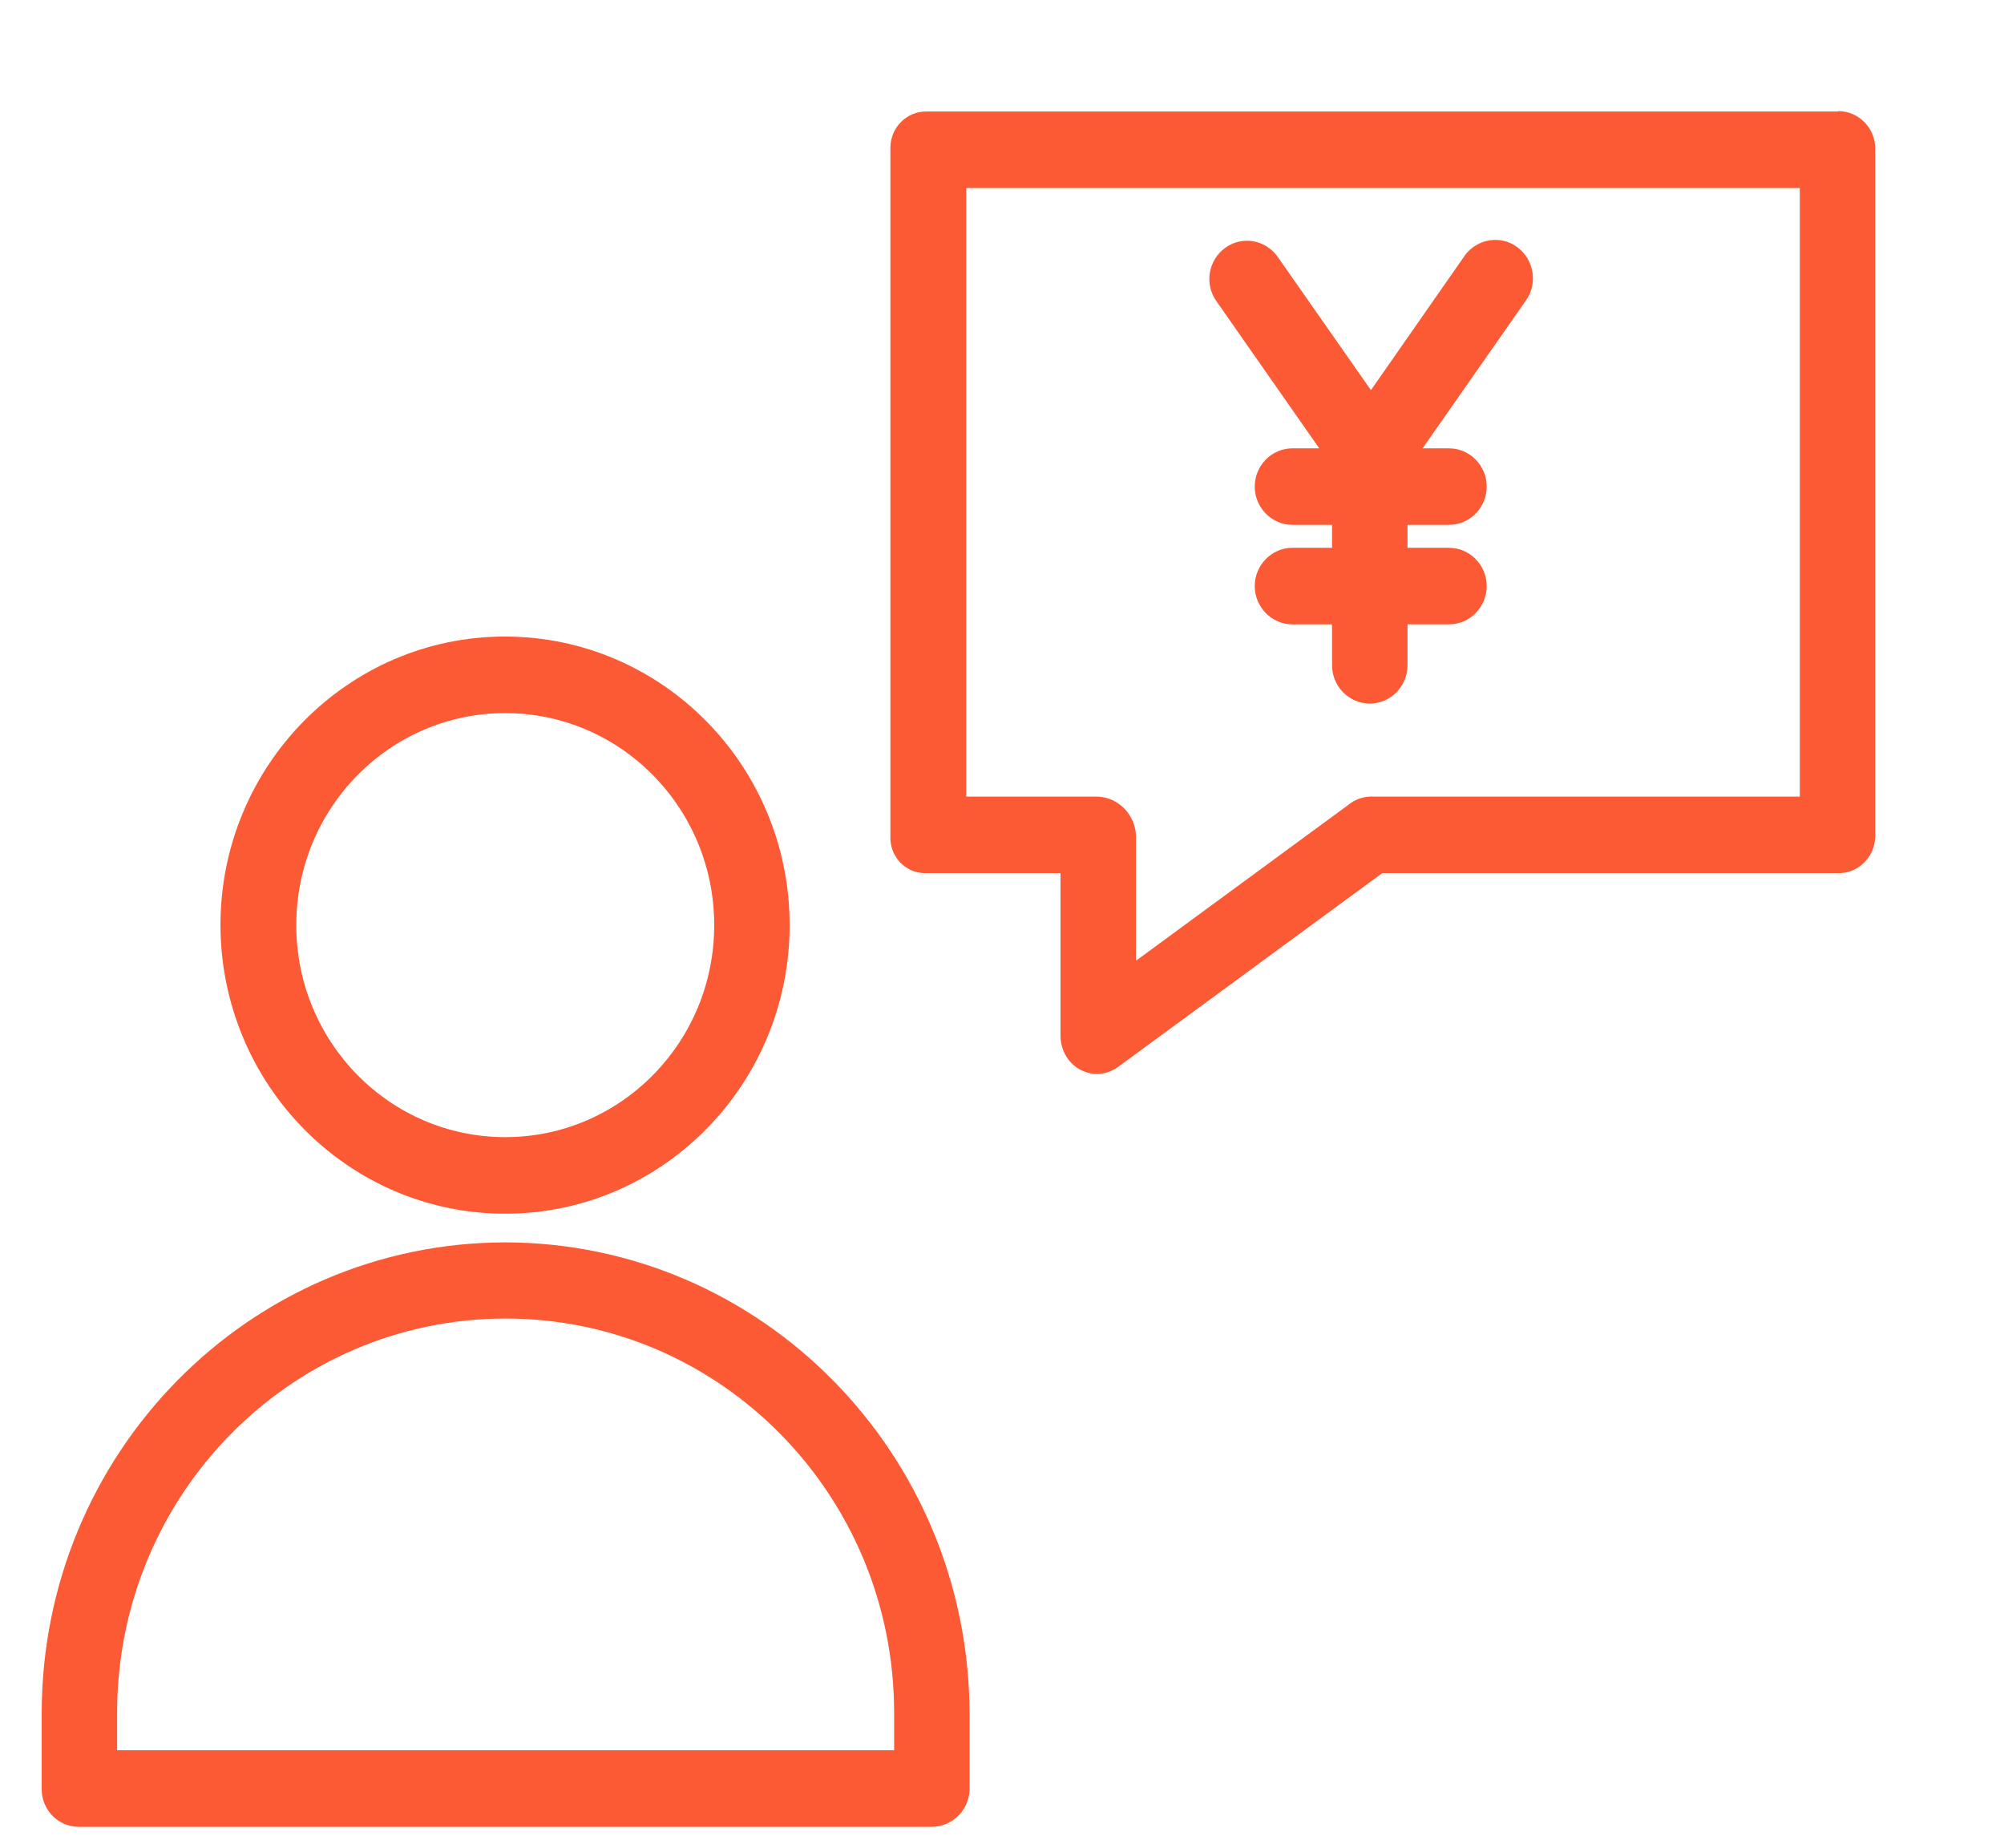 <?xml version="1.0" encoding="UTF-8"?>
<svg xmlns="http://www.w3.org/2000/svg" width="77" height="71" viewBox="0 0 77 71" fill="none">
  <g clip-path="url(#clip0_402_196)">
    <path d="M70.632 4.269C70.618 4.284 70.618 4.284 70.603 4.284H35.603C34.85 4.269 34.227 4.887 34.212 5.651C34.212 5.681 34.212 5.695 34.212 5.725V32.131C34.183 32.881 34.763 33.528 35.516 33.542C35.545 33.542 35.574 33.542 35.589 33.542H40.748V39.791C40.748 40.335 41.038 40.849 41.516 41.099C41.719 41.202 41.937 41.261 42.169 41.261C42.473 41.246 42.763 41.144 43.009 40.952L53.111 33.542H70.603C71.371 33.572 72.023 32.954 72.052 32.16C72.052 32.145 72.052 32.131 72.052 32.116V5.71C72.052 4.916 71.415 4.269 70.632 4.269ZM69.154 30.602H52.647C52.342 30.616 52.053 30.719 51.821 30.91L43.647 36.909V32.131C43.632 31.307 42.98 30.631 42.169 30.602H37.125V7.224H69.154V30.602Z" fill="#FC5A34"></path>
    <path d="M19.398 24.454C13.369 24.454 8.471 29.424 8.471 35.54C8.485 41.656 13.369 46.626 19.413 46.626C25.442 46.626 30.34 41.656 30.34 35.54C30.34 29.424 25.442 24.454 19.398 24.454ZM19.413 43.685C14.978 43.685 11.384 40.039 11.384 35.54C11.384 31.041 14.978 27.395 19.413 27.395C23.847 27.395 27.442 31.041 27.442 35.54C27.442 40.039 23.847 43.685 19.413 43.685Z" fill="#FC5A34"></path>
    <path d="M19.413 47.728C9.573 47.743 1.616 55.815 1.602 65.798V68.739C1.602 69.533 2.239 70.18 3.022 70.18C3.036 70.18 3.036 70.18 3.051 70.18H35.775C36.572 70.194 37.239 69.547 37.254 68.739V65.798C37.21 55.815 29.239 47.743 19.413 47.728ZM34.355 67.239H4.5V65.798C4.5 57.432 11.181 50.654 19.428 50.654C27.674 50.654 34.355 57.432 34.355 65.798V67.239Z" fill="#FC5A34"></path>
    <path d="M58.312 9.504C57.675 9.018 56.762 9.165 56.283 9.812C56.269 9.827 56.269 9.842 56.255 9.856L52.675 14.988L49.095 9.871C48.631 9.209 47.733 9.048 47.081 9.518C46.428 9.989 46.269 10.9 46.733 11.562L50.689 17.223H49.66C48.863 17.223 48.211 17.884 48.211 18.693C48.211 19.501 48.863 20.163 49.66 20.163H51.182V21.045H49.66C48.863 21.045 48.211 21.707 48.211 22.515C48.211 23.324 48.863 23.986 49.66 23.986H51.182V25.559C51.182 26.368 51.834 27.029 52.631 27.029C53.428 27.029 54.081 26.368 54.081 25.559V23.986H55.675C56.472 23.986 57.124 23.324 57.124 22.515C57.124 21.707 56.472 21.045 55.675 21.045H54.081V20.163H55.675C56.472 20.163 57.124 19.501 57.124 18.693C57.124 17.884 56.472 17.223 55.675 17.223H54.66L58.617 11.562C59.095 10.915 58.95 9.989 58.312 9.504Z" fill="#FC5A34"></path>
  </g>
  <defs>
    <clipPath id="clip0_402_196">
      <rect width="77" height="70" fill="white" transform="translate(0 0.18)"></rect>
    </clipPath>
  </defs>
</svg>
